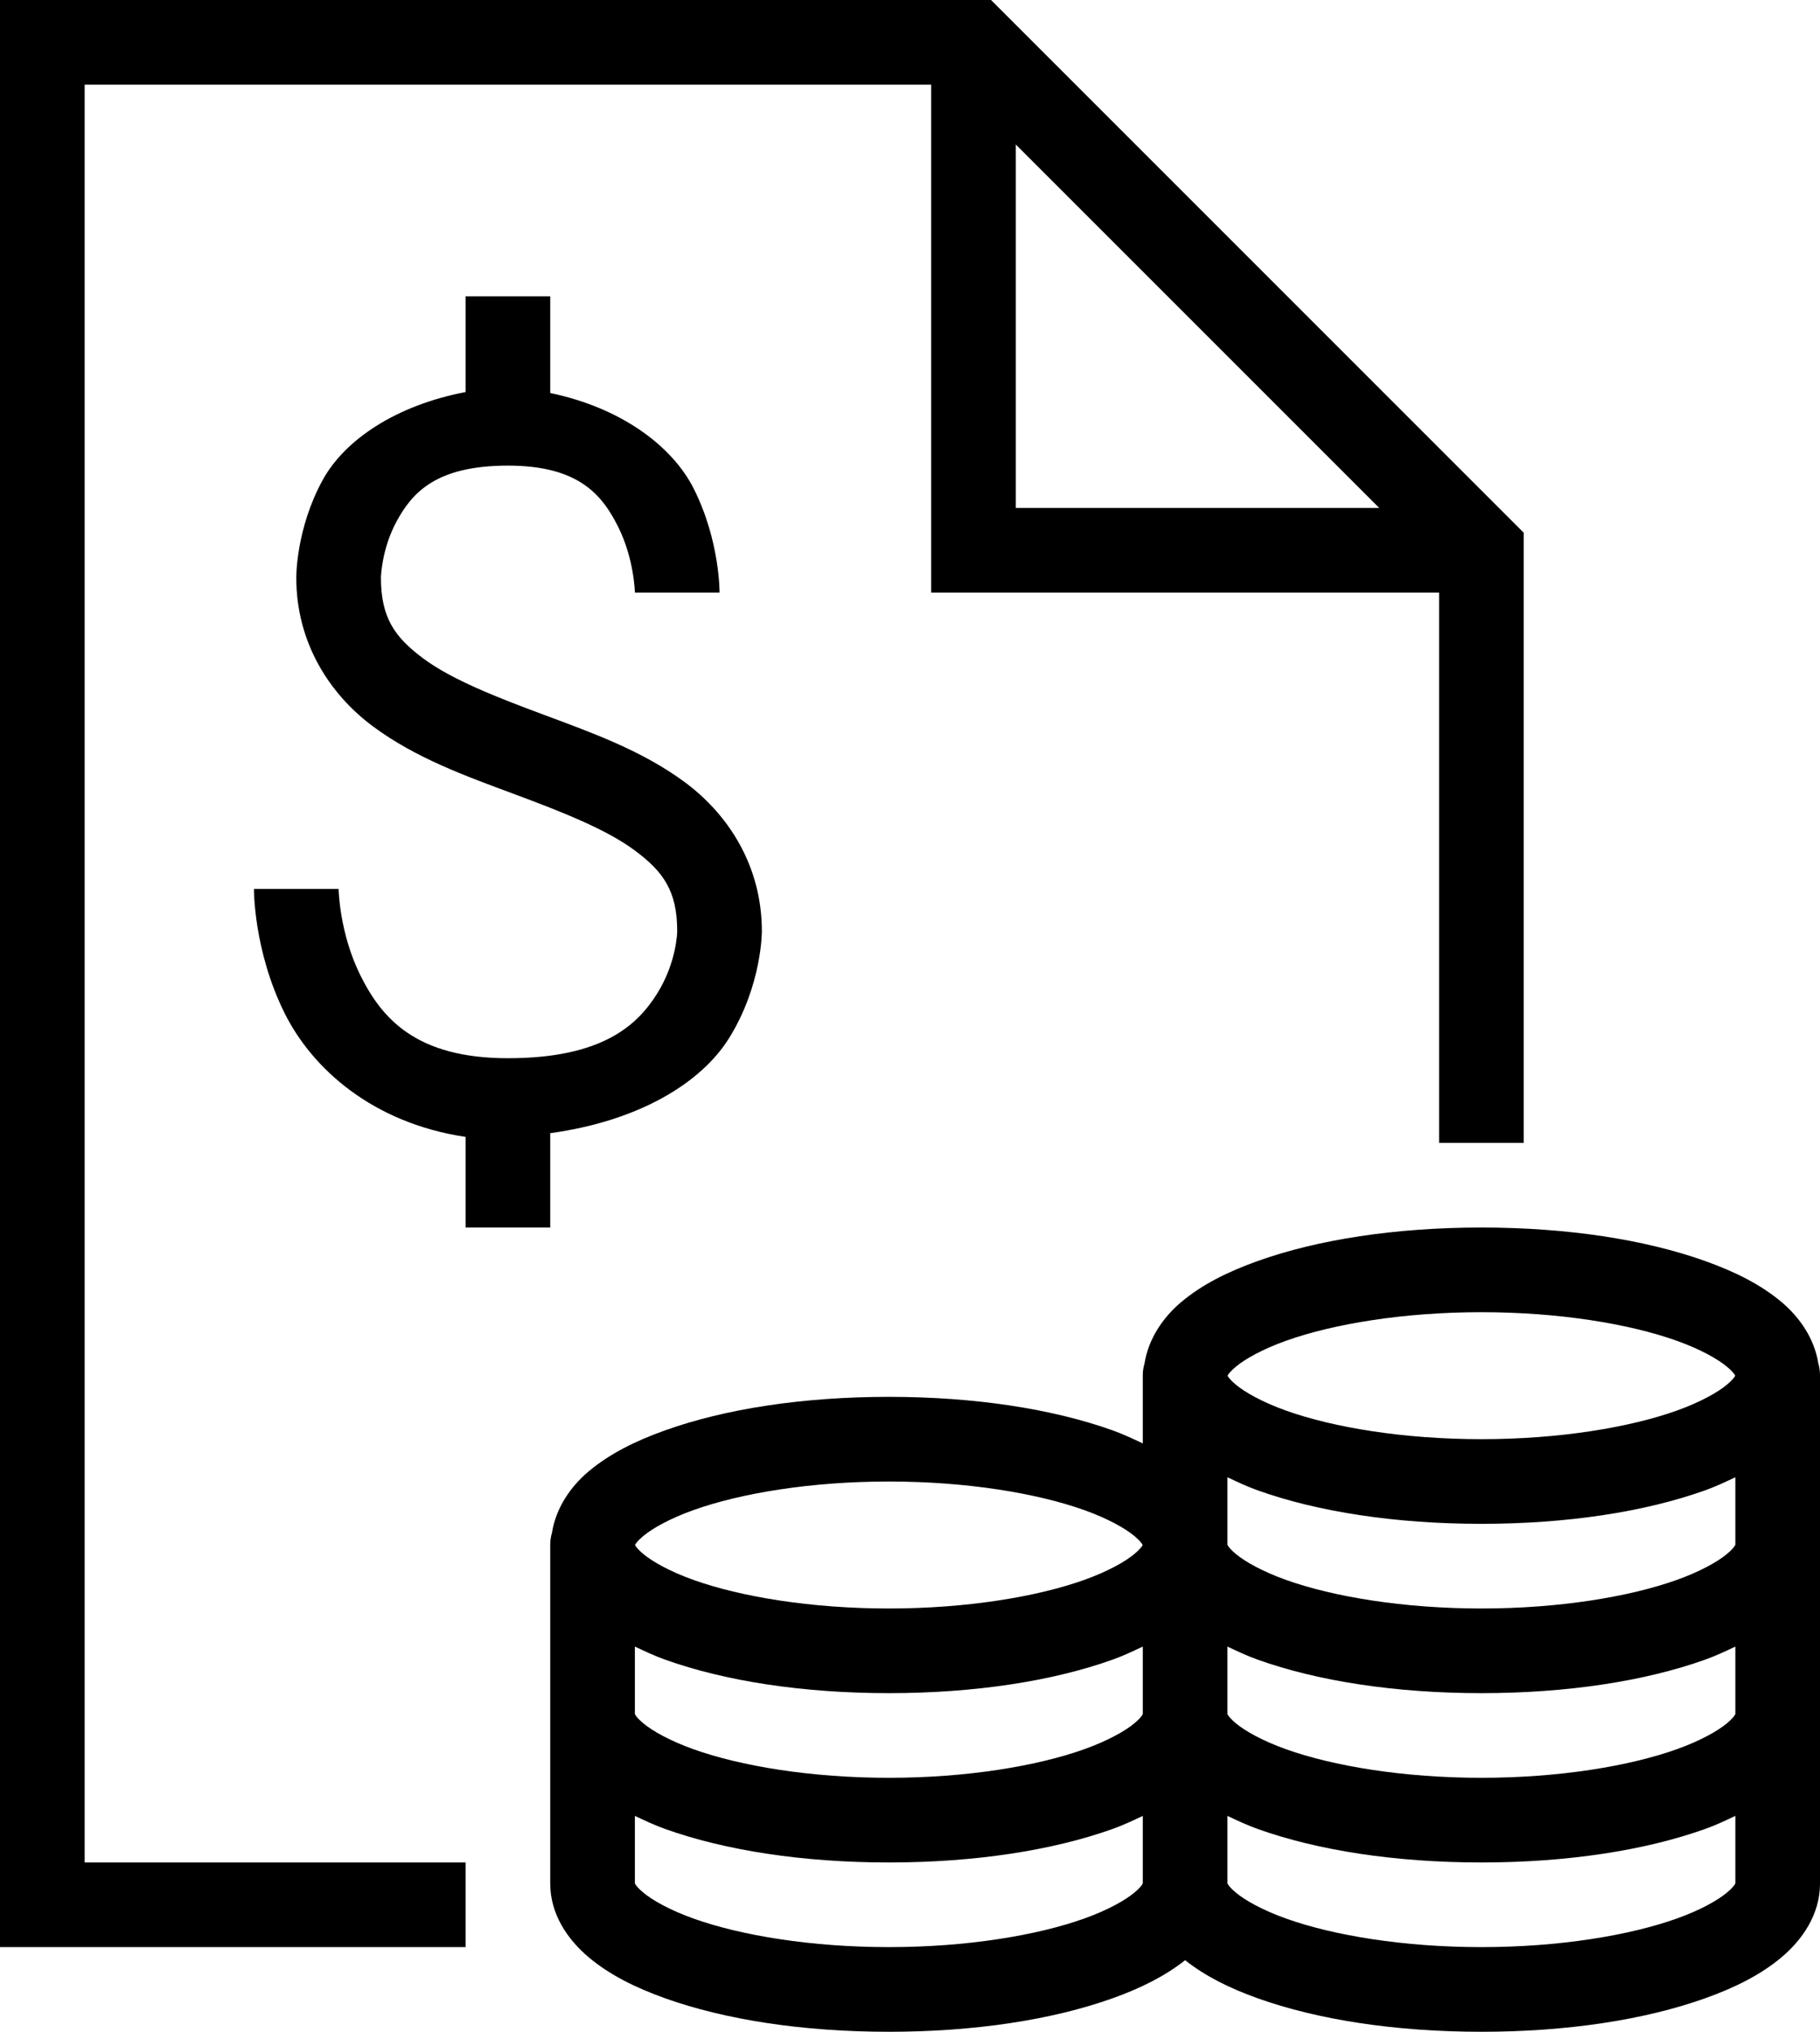<?xml version="1.0" encoding="UTF-8"?>
<svg width="43px" height="48px" viewBox="0 0 43 48" version="1.1" xmlns="http://www.w3.org/2000/svg" xmlns:xlink="http://www.w3.org/1999/xlink">
    <title>icons8-investment</title>
    <defs>
        <linearGradient id="grad1" x1="0%" y1="0%" x2="100%" y2="0%">
            <stop offset="0%" style="stop-color:#0066a1;stop-opacity:1" />
            <stop offset="100%" style="stop-color:#67326d;stop-opacity:1" />
        </linearGradient>
    </defs>
    <g id="Page-1" stroke="none" stroke-width="1" fill="none" fill-rule="evenodd">
        <g id="Artboard" transform="translate(-2684, -1569)">
            <g id="icons8-investment" transform="translate(1163, 488)">
                <g transform="translate(1521, 1081)">
                    <path d="M0,0 L0,46 L11,46 L11,44 L2,44 L2,2 L22,2 L22,14 L34,14 L34,27 L36,27 L36,12.586 L23.414,0 L0,0 Z M24,3.414 L32.586,12 L24,12 L24,3.414 Z M11,7 L11,9.262 C9.357,9.576 8.145,10.389 7.623,11.342 C6.988,12.5 7,13.646 7,13.646 C7,15.196 7.797,16.407 8.811,17.16 C9.825,17.914 11.025,18.341 12.15,18.76 C13.275,19.179 14.325,19.591 14.998,20.092 C15.672,20.592 16,21.05 16,22 C16,22 15.993,22.725 15.527,23.471 C15.061,24.217 14.233,25 12,25 C9.833,25 9.025,24.064 8.52,23.053 C8.014,22.041 8,21 8,21 L6,21 C6,21 5.986,22.459 6.73,23.947 C7.378,25.241 8.793,26.528 11,26.859 L11,29 L13,29 L13,26.771 C15.081,26.485 16.556,25.596 17.223,24.529 C18.006,23.275 18,22 18,22 C18,20.45 17.203,19.24 16.189,18.486 C15.175,17.733 13.975,17.306 12.85,16.887 C11.725,16.468 10.675,16.057 10.002,15.557 C9.328,15.056 9,14.596 9,13.646 C9,13.646 9.012,12.97 9.377,12.305 C9.742,11.639 10.304,11 12,11 C13.667,11 14.225,11.686 14.605,12.447 C14.986,13.209 15,14 15,14 L17,14 C17,14 17.014,12.791 16.395,11.553 C15.884,10.532 14.666,9.631 13,9.285 L13,7 L11,7 Z M35,29 C32.97,29 31.133,29.284 29.715,29.791 C29.006,30.044 28.396,30.349 27.904,30.764 C27.482,31.121 27.135,31.62 27.041,32.211 C27.013,32.305 26.999,32.402 27,32.5 L27,34.1 C26.77,33.992 26.542,33.883 26.285,33.791 C24.867,33.284 23.03,33 21,33 C18.97,33 17.133,33.284 15.715,33.791 C15.006,34.044 14.396,34.349 13.904,34.764 C13.482,35.121 13.135,35.62 13.041,36.211 C13.013,36.305 12.999,36.402 13,36.5 L13,44.5 C13,45.223 13.413,45.821 13.904,46.236 C14.396,46.651 15.006,46.956 15.715,47.209 C17.133,47.716 18.971,48 21,48 C23.029,48 24.867,47.716 26.285,47.209 C26.951,46.971 27.525,46.685 28,46.309 C28.475,46.685 29.049,46.971 29.715,47.209 C31.133,47.716 32.971,48 35,48 C37.029,48 38.867,47.716 40.285,47.209 C40.994,46.956 41.604,46.651 42.096,46.236 C42.587,45.821 43,45.223 43,44.5 L43,40.5 L43,36.5 L43,32.5 C43.001,32.4 42.987,32.299 42.959,32.203 C42.959,32.202 42.959,32.202 42.959,32.201 C42.863,31.614 42.516,31.119 42.096,30.764 C41.604,30.349 40.994,30.044 40.285,29.791 C38.867,29.284 37.03,29 35,29 Z M35,31 C36.836,31 38.498,31.276 39.613,31.674 C40.171,31.873 40.588,32.108 40.805,32.291 C41.022,32.474 41,32.533 41,32.5 C41,32.467 41.022,32.526 40.805,32.709 C40.588,32.892 40.171,33.127 39.613,33.326 C38.498,33.724 36.836,34 35,34 C33.164,34 31.502,33.724 30.387,33.326 C29.829,33.127 29.412,32.892 29.195,32.709 C28.978,32.526 29,32.467 29,32.5 C29,32.533 28.978,32.474 29.195,32.291 C29.412,32.108 29.829,31.873 30.387,31.674 C31.502,31.276 33.164,31 35,31 Z M29,34.9 C29.23,35.008 29.458,35.117 29.715,35.209 C31.133,35.716 32.97,36 35,36 C37.03,36 38.867,35.716 40.285,35.209 C40.542,35.117 40.77,35.008 41,34.9 L41,36.5 C41,36.467 41.022,36.526 40.805,36.709 C40.588,36.892 40.171,37.127 39.613,37.326 C38.498,37.724 36.837,38 35,38 C33.163,38 31.502,37.724 30.387,37.326 C29.829,37.127 29.412,36.892 29.195,36.709 C28.978,36.526 29,36.467 29,36.5 L29,34.9 Z M21,35 C22.836,35 24.498,35.276 25.613,35.674 C26.171,35.873 26.588,36.108 26.805,36.291 C27.022,36.474 27,36.533 27,36.5 C27,36.467 27.022,36.526 26.805,36.709 C26.588,36.892 26.171,37.127 25.613,37.326 C24.498,37.724 22.836,38 21,38 C19.164,38 17.502,37.724 16.387,37.326 C15.829,37.127 15.412,36.892 15.195,36.709 C14.978,36.526 15,36.467 15,36.5 C15,36.533 14.978,36.474 15.195,36.291 C15.412,36.108 15.829,35.873 16.387,35.674 C17.502,35.276 19.164,35 21,35 Z M15,38.9 C15.23,39.008 15.458,39.117 15.715,39.209 C17.133,39.716 18.97,40 21,40 C23.03,40 24.867,39.716 26.285,39.209 C26.542,39.117 26.77,39.008 27,38.9 L27,40.5 C27,40.467 27.022,40.526 26.805,40.709 C26.588,40.892 26.171,41.127 25.613,41.326 C24.498,41.724 22.837,42 21,42 C19.163,42 17.502,41.724 16.387,41.326 C15.829,41.127 15.412,40.892 15.195,40.709 C14.978,40.526 15,40.467 15,40.5 L15,38.9 Z M29,38.9 C29.23,39.008 29.458,39.117 29.715,39.209 C31.133,39.716 32.971,40 35,40 C37.029,40 38.867,39.716 40.285,39.209 C40.542,39.117 40.77,39.008 41,38.9 L41,40.5 C41,40.467 41.022,40.526 40.805,40.709 C40.588,40.892 40.171,41.127 39.613,41.326 C38.498,41.724 36.837,42 35,42 C33.163,42 31.502,41.724 30.387,41.326 C29.829,41.127 29.412,40.892 29.195,40.709 C28.978,40.526 29,40.467 29,40.5 L29,38.9 Z M15,42.9 C15.23,43.008 15.458,43.117 15.715,43.209 C17.133,43.716 18.971,44 21,44 C23.029,44 24.867,43.716 26.285,43.209 C26.542,43.117 26.77,43.008 27,42.9 L27,44.5 C27,44.467 27.022,44.526 26.805,44.709 C26.588,44.892 26.171,45.127 25.613,45.326 C24.498,45.724 22.837,46 21,46 C19.163,46 17.502,45.724 16.387,45.326 C15.829,45.127 15.412,44.892 15.195,44.709 C14.978,44.526 15,44.467 15,44.5 L15,42.9 Z M29,42.9 C29.23,43.008 29.458,43.117 29.715,43.209 C31.133,43.716 32.971,44 35,44 C37.029,44 38.867,43.716 40.285,43.209 C40.542,43.117 40.77,43.008 41,42.9 L41,44.5 C41,44.467 41.022,44.526 40.805,44.709 C40.588,44.892 40.171,45.127 39.613,45.326 C38.498,45.724 36.837,46 35,46 C33.163,46 31.502,45.724 30.387,45.326 C29.829,45.127 29.412,44.892 29.195,44.709 C28.978,44.526 29,44.467 29,44.5 L29,42.9 Z" id="Shape" fill="#000000" fill-rule="nonzero"></path>
                </g>
            </g>
        </g>
    </g>
</svg>